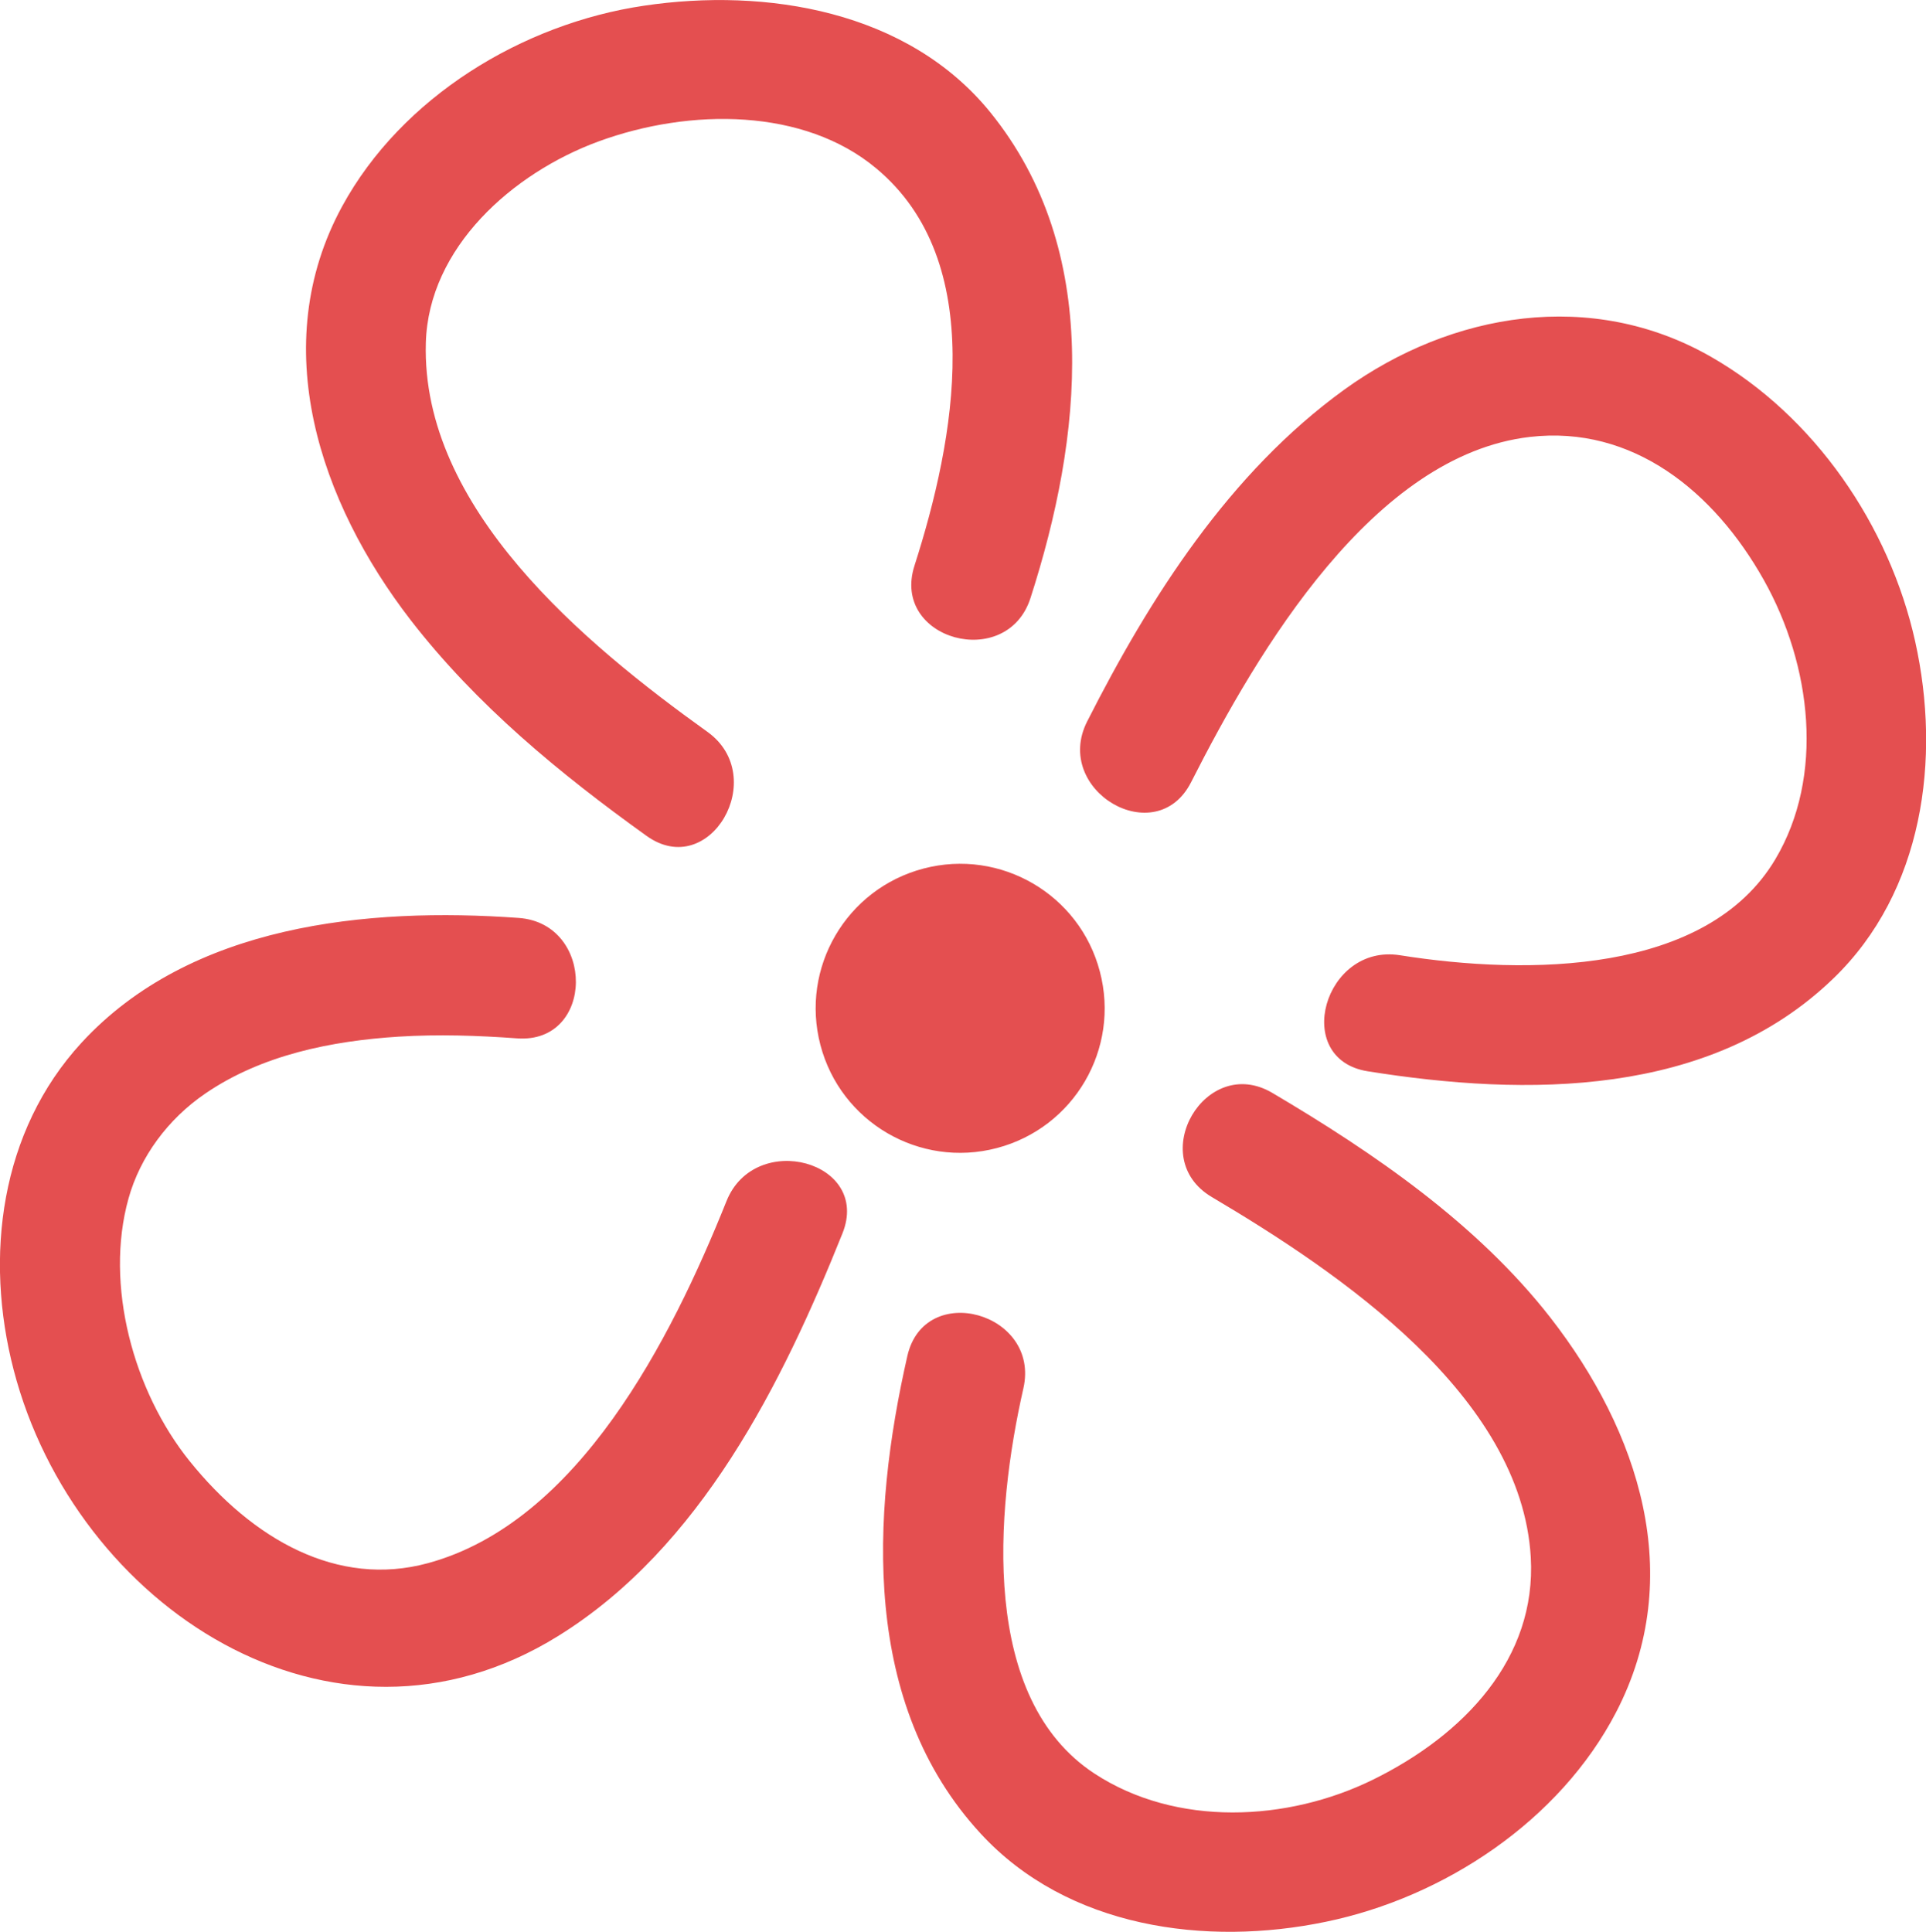 <?xml version="1.0" encoding="iso-8859-1"?>
<!-- Generator: Adobe Illustrator 16.0.0, SVG Export Plug-In . SVG Version: 6.00 Build 0)  -->
<!DOCTYPE svg PUBLIC "-//W3C//DTD SVG 1.1//EN" "http://www.w3.org/Graphics/SVG/1.1/DTD/svg11.dtd">
<svg version="1.1" xmlns="http://www.w3.org/2000/svg" xmlns:xlink="http://www.w3.org/1999/xlink" x="0px" y="0px"
	 width="23.523px" height="23.596px" viewBox="0 0 23.523 23.596" style="enable-background:new 0 0 23.523 23.596;"
	 xml:space="preserve">
<g id="Layer_3">
	<path style="fill:#E44F50;" d="M8.64,8.939c0.765,0.549,0.029,1.823-0.743,1.271C6.835,9.448,5.818,8.611,5.015,7.573
		C3.907,6.137,3.252,4.222,4.179,2.52c0.727-1.334,2.2-2.23,3.684-2.45c1.495-0.223,3.225,0.06,4.232,1.302
		c1.375,1.699,1.12,3.977,0.491,5.932c-0.288,0.899-1.708,0.511-1.417-0.395c0.496-1.547,0.901-3.714-0.468-4.853
		C9.823,1.322,8.434,1.316,7.309,1.728C6.262,2.113,5.234,3.022,5.201,4.187C5.143,6.208,7.137,7.862,8.64,8.939L8.64,8.939z
		 M14.548,9.553c0.823-1.622,2.227-3.993,4.136-4.216c1.256-0.146,2.252,0.667,2.858,1.747c0.585,1.042,0.744,2.396,0.141,3.411
		c-0.837,1.409-3.027,1.42-4.583,1.173c-0.928-0.149-1.33,1.268-0.396,1.417c1.939,0.31,4.182,0.322,5.689-1.135
		c1.098-1.06,1.316-2.684,0.998-4.114c-0.314-1.416-1.23-2.756-2.496-3.479c-1.451-0.83-3.162-0.548-4.479,0.404
		c-1.4,1.014-2.368,2.532-3.138,4.051C12.851,9.655,14.119,10.401,14.548,9.553L14.548,9.553z M14.8,14.621
		c1.568,0.928,3.782,2.429,3.896,4.401c0.071,1.236-0.815,2.169-1.928,2.716c-1.044,0.513-2.402,0.579-3.401-0.075
		c-1.395-0.915-1.213-3.186-0.868-4.705c0.21-0.925-1.206-1.32-1.417-0.396c-0.445,1.957-0.561,4.253,0.894,5.833
		c1.061,1.154,2.752,1.384,4.219,1.078c1.445-0.299,2.856-1.234,3.544-2.561c0.861-1.661,0.279-3.427-0.804-4.819
		c-0.894-1.146-2.155-2.011-3.394-2.743C14.725,12.867,13.983,14.137,14.8,14.621L14.8,14.621z M8.873,14.671
		c-0.678,1.691-1.808,3.922-3.646,4.422c-1.104,0.301-2.141-0.289-2.913-1.249c-0.686-0.853-1.038-2.151-0.745-3.203
		c0.141-0.51,0.482-0.973,0.94-1.285c0.689-0.471,1.54-0.642,2.361-0.694c0.482-0.03,0.966-0.014,1.446,0.021
		c0.949,0.068,0.958-1.403,0.019-1.471c-1.85-0.133-4.008,0.078-5.34,1.525c-0.994,1.082-1.188,2.614-0.828,3.996
		c0.747,2.881,3.886,4.965,6.65,3.25c1.741-1.08,2.737-3.084,3.472-4.917C10.643,14.185,9.222,13.801,8.873,14.671L8.873,14.671z
		 M11.279,10.609c-0.943,0.248-1.506,1.212-1.259,2.155c0.247,0.943,1.212,1.507,2.155,1.259c0.944-0.248,1.507-1.213,1.258-2.156
		C13.187,10.925,12.221,10.361,11.279,10.609z"/>
</g>
<g id="Layer_1">
</g>
</svg>

